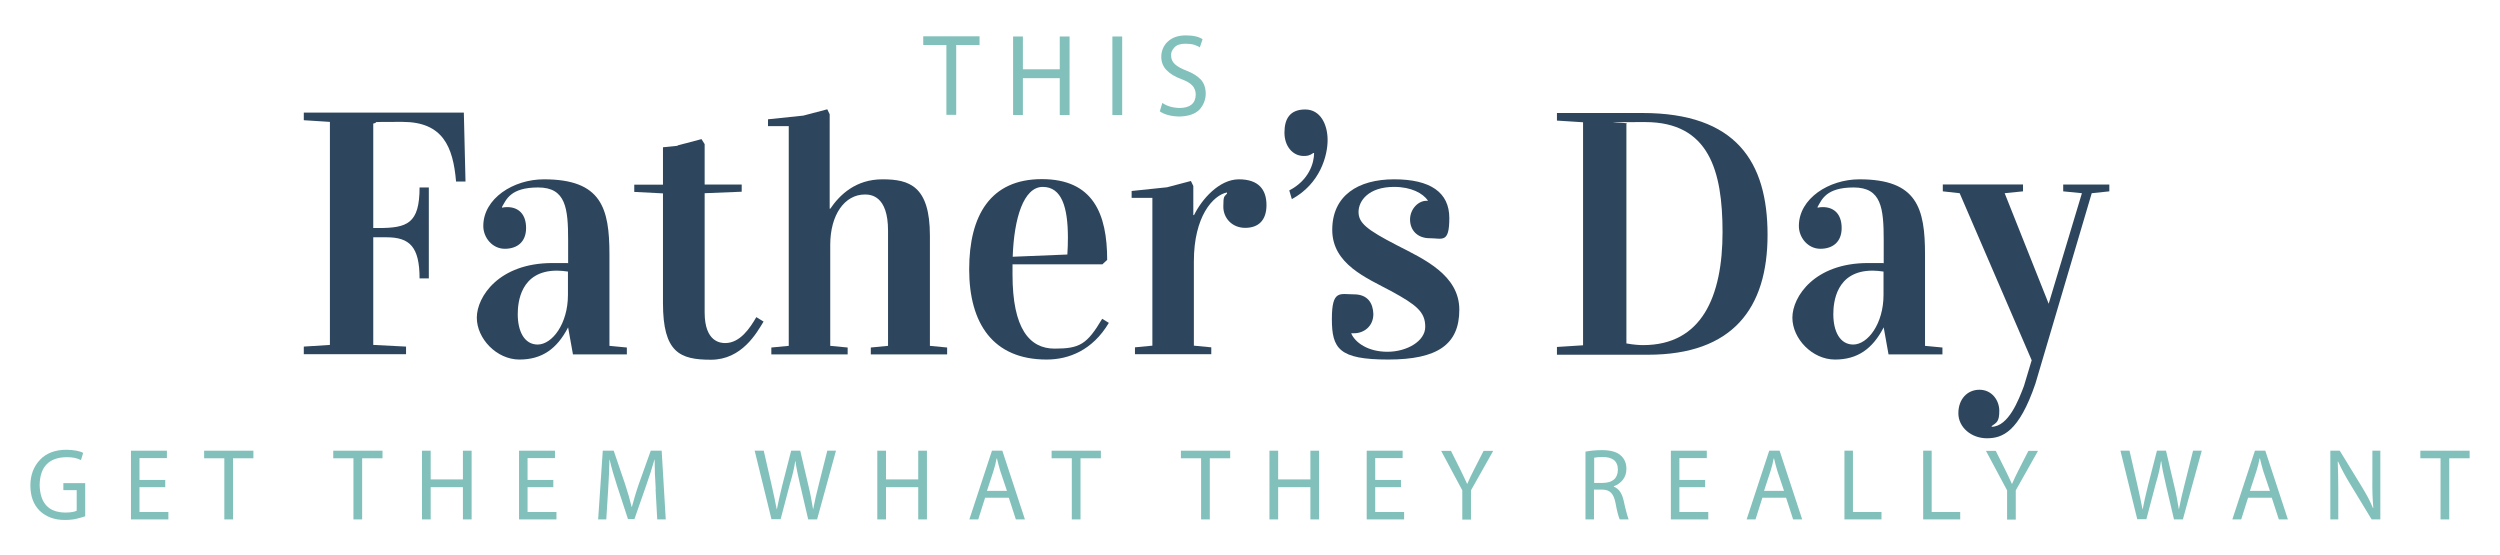 <?xml version="1.0" encoding="UTF-8"?>
<svg id="Layer_1" data-name="Layer 1" xmlns="http://www.w3.org/2000/svg" version="1.1" viewBox="0 0 1349.6 299.7">
  <defs>
    <style>
      .cls-1 {
        fill: #82c1bb;
      }

      .cls-1, .cls-2 {
        stroke-width: 0px;
      }

      .cls-3 {
        isolation: isolate;
      }

      .cls-2 {
        fill: #2d465d;
      }
    </style>
  </defs>
  <g>
    <path class="cls-2" d="M201.4,123.1h2.7c15.7,0,22.4-2.3,22.4-21.9h5v49.1h-5c0-17.1-5.4-22.2-17.8-22.2s-4.3,0-7.2,0v58.1l17.7.9v4.1h-55.2v-4.1l14.1-.9v-120.4l-14.1-.9v-4.1h86.4l.9,37.2h-5.1c-1.6-18.9-7.2-32.2-28.9-32.2s-11.1,0-15.8.9v56.3h0Z"/>
    <path class="cls-2" d="M306.6,176.9c-5.9,11.3-13.9,17.2-26.2,17.2s-23-11.3-23-22.6,11.9-29.5,40.8-29.5,5.5,0,8.5.4v-12.6c0-17.4-1.2-28.6-16.2-28.6s-17.2,6.6-19.5,10.5v.4c1-.2,1.9-.3,2.8-.3,6.1,0,10.2,3.8,10.2,11.3s-4.8,11.2-11.5,11.2-11.6-6-11.6-12.3c0-14.9,16.3-25.2,32.7-25.2,31.1,0,35.4,15.5,35.4,40.6v49.3l9.4.9v3.7h-29.1l-2.6-14.5h-.2.1ZM290.2,186c7.9,0,16.4-11.2,16.4-26.8v-12.6c-2.2-.3-4.1-.5-5.9-.5-19.8,0-21.2,17.3-21.2,23.5,0,9.2,3.5,16.4,10.8,16.4h0Z"/>
    <path class="cls-2" d="M365.8,78.5l12.9-3.4,1.7,2.7v21.8h20v3.9l-20,.8v64.4c0,16.1,8.8,16.5,11.1,16.5,8,0,13.3-8,16.8-14l3.9,2.4c-3.6,5.9-11.6,20.6-28.4,20.6s-25.9-3.9-25.9-30.6v-59.2l-15.5-.8v-3.9h15.5v-20.2l7.9-.8v-.2Z"/>
    <path class="cls-2" d="M447.8,112.7h.4c5.1-7.5,13.7-15.9,28.2-15.9s25.6,3.6,25.6,30.4v59.5l9.3.9v3.7h-41.2v-3.7l9.3-.9v-62.2c0-18.9-9.3-19.5-12.5-19.5-10.9,0-18.7,10.9-18.7,27.2v54.5l9.4.9v3.7h-41.2v-3.7l9.4-.9v-118.6h-11.2v-3.7l19.1-2,12.9-3.4,1.3,2.7v51.1h0Z"/>
    <path class="cls-2" d="M595.3,142.7h-48.7v5.6c0,29,9.1,39.9,22.7,39.9s17.5-2.3,25.7-16.1l3.6,2.2c-8.8,14.8-21.6,19.8-33.6,19.8-29,0-41.8-19.6-41.8-48.7s11.5-48.7,39.2-48.7,35.3,18.7,35.3,43.6l-2.5,2.3h0ZM546.7,138.6l29.5-1.2c.2-3.1.3-6.1.3-9,0-16.5-3.3-27.5-13.6-27.5s-15.5,16.9-16.2,37.7Z"/>
    <path class="cls-2" d="M662.3,103.9c-7.5,1.6-17.8,12.9-17.8,37.2v45.5l9.4.9v3.7h-41.2v-3.7l9.4-.9v-79.8h-11.2v-3.7l19.1-2,12.9-3.4,1.3,2.7v15.7h.4c4.1-8.4,13.5-19.3,24.2-19.3s14.9,5.6,14.9,13.9-4.4,12.3-11.5,12.3-11.8-5.3-11.8-11.4.5-5.3,2-7.1v-.5h-.1Z"/>
    <path class="cls-2" d="M696,102.8c10.8-5.6,13.4-15,13.4-20.2h-.4c-2.1,1.5-3.5,1.6-5.2,1.6-5.9,0-10.4-5.2-10.4-12.6s2.9-12.5,11.2-12.5,12.1,8.2,12.1,16.5-3.9,23.5-19.3,31.9l-1.4-4.7h0Z"/>
    <path class="cls-2" d="M769.4,176.4c0-8-4.7-11.8-18.5-19.3-13.2-7.1-31.7-14.5-31.7-33s13.9-27.3,33.4-27.3,29.8,7,29.8,20.9-3.8,10.9-10.6,10.9-10.6-4.5-10.6-10.1,4.4-10.1,8.8-10.1h.8v-.2c-2.7-3.8-8.8-7.3-18.2-7.3-13.9,0-19.2,7.6-19.2,13.5s4.2,9.5,20.9,18.1c14.2,7.3,33.5,15.9,33.5,34.7s-11.8,26.9-38.4,26.9-30.4-5.9-30.4-21.9,4.4-13.3,11.9-13.3,10.3,4.8,10.5,10.6c0,6.9-5.4,10.4-10.3,10.4s-1.1,0-1.6,0v.2c2.1,4.8,8.9,9.8,19.5,9.8s20.4-5.8,20.4-13.4h0Z"/>
    <path class="cls-2" d="M840.5,191.4v-4.1l14.1-.9v-120.4l-14.1-.9v-4.1h46.1c50.6,0,67.6,26.3,67.6,65.8s-18.7,64.7-64.6,64.7h-49.1ZM929.9,125.3c0-33.1-7.3-59.4-41.8-59.4s-6.1.2-10.1.9v118.6c3.9.7,6.9.9,9,.9,31.6,0,42.9-26.1,42.9-61.1h0Z"/>
    <path class="cls-2" d="M1016.8,176.9c-5.9,11.3-13.9,17.2-26.2,17.2s-23-11.3-23-22.6,11.9-29.5,40.8-29.5,5.5,0,8.5.4v-12.6c0-17.4-1.2-28.6-16.2-28.6s-17.2,6.6-19.5,10.5v.4c1-.2,1.9-.3,2.8-.3,6.1,0,10.2,3.8,10.2,11.3s-4.8,11.2-11.5,11.2-11.6-6-11.6-12.3c0-14.9,16.3-25.2,32.7-25.2,31.1,0,35.4,15.5,35.4,40.6v49.3l9.4.9v3.7h-29.1l-2.6-14.5h-.2,0ZM1000.4,186c7.9,0,16.4-11.2,16.4-26.8v-12.6c-2.2-.3-4.1-.5-5.9-.5-19.8,0-21.2,17.3-21.2,23.5,0,9.2,3.5,16.4,10.8,16.4h0Z"/>
    <path class="cls-2" d="M1098.3,198l-40.4-93.7-9.1-1v-3.7h43.3v3.7l-9.9,1,25.2,63.3h.4l-9.5,30.4ZM1123.9,104.3l-10.1-1v-3.7h24.9v3.7l-9.5,1-30.4,102.8c-8.9,26.1-17.8,29.5-26.2,29.5s-15.4-5.9-15.4-13.5,4.8-12.7,11.4-12.7,10.7,5.6,10.7,11.4-1.4,6.3-4.1,8.2v.4c9.1-.2,14.5-14.4,17.4-22l31.3-104.1h0Z"/>
  </g>
  <g class="cls-3">
    <g class="cls-3">
      <path class="cls-1" d="M510.9,24.3h-12.5v-4.7h30.4v4.7h-12.6v37.7h-5.3V24.3Z"/>
      <path class="cls-1" d="M552.2,19.7v17.7h19.9v-17.7h5.3v42.4h-5.3v-19.9h-19.9v19.9h-5.3V19.7h5.3Z"/>
      <path class="cls-1" d="M605.8,19.7v42.4h-5.3V19.7h5.3Z"/>
      <path class="cls-1" d="M627.4,55.5c2.5,1.8,5.7,2.7,9.5,2.8,5.6-.1,8.5-2.5,8.6-7.2,0-1.9-.6-3.6-1.8-4.9-1.2-1.3-3.2-2.5-6-3.5-3.4-1.3-6-2.8-7.9-4.8-1.9-1.9-2.9-4.4-2.9-7.3s1.2-6.2,3.7-8.3c2.3-2.1,5.5-3.2,9.6-3.2,4.2,0,7.2.8,9,2.1l-1.5,4.4c-.6-.5-1.6-.9-2.9-1.4-1.3-.4-3-.6-4.9-.6-2.8,0-4.7.7-5.9,2-1.3,1.4-1.9,2.8-1.8,4.3,0,1.9.7,3.5,2,4.7,1.4,1.3,3.4,2.4,6.2,3.5,3.5,1.3,6.1,3,7.9,4.9,1.7,1.9,2.6,4.5,2.6,7.6s-1.2,6.2-3.4,8.6c-2.4,2.4-6,3.6-10.9,3.7-4.4-.1-7.9-1-10.5-2.8l1.4-4.6Z"/>
    </g>
  </g>
  <g class="cls-3">
    <g class="cls-3">
      <path class="cls-1" d="M46,278.7c-1,.4-2.5.8-4.5,1.3-1.9.5-4.1.7-6.6.7-5.4,0-9.9-1.6-13.4-4.9-3.4-3.3-5.1-7.9-5.1-13.8,0-5.6,1.8-10.2,5.2-13.8,3.4-3.6,8.2-5.4,14.3-5.4,4.3.1,7.3.7,9,1.7l-1.2,3.9c-.9-.5-2-.9-3.3-1.2-1.3-.3-2.8-.4-4.6-.4-9.4.2-14.2,5.2-14.4,14.9.2,9.9,4.8,14.9,13.8,15,3,0,5.1-.4,6.2-1v-11.1h-7.2v-3.8h11.8v17.8Z"/>
      <path class="cls-1" d="M89.2,263h-13.9v13.4h15.6v4h-20.2v-37.1h19.4v4h-14.8v11.8h13.9v3.9Z"/>
      <path class="cls-1" d="M121.1,247.4h-10.9v-4.1h26.6v4.1h-11v33h-4.7v-33Z"/>
      <path class="cls-1" d="M190.8,247.4h-10.9v-4.1h26.6v4.1h-11v33h-4.7v-33Z"/>
      <path class="cls-1" d="M232.5,243.3v15.5h17.4v-15.5h4.7v37.1h-4.7v-17.4h-17.4v17.4h-4.7v-37.1h4.7Z"/>
      <path class="cls-1" d="M298.7,263h-13.9v13.4h15.6v4h-20.2v-37.1h19.4v4h-14.8v11.8h13.9v3.9Z"/>
      <path class="cls-1" d="M354,264.1c-.4-5.7-.6-11-.6-16h-.1c-1.2,4.3-2.7,9-4.5,14.1l-6.3,18h-3.5l-5.8-17.7c-1.7-5.2-3.1-10-4.1-14.4h-.1c-.1,4.9-.3,10.4-.7,16.4l-1,15.9h-4.4l2.5-37.1h5.9l6.1,17.9c1.5,4.5,2.7,8.7,3.6,12.5h.1c1-3.7,2.2-7.9,3.8-12.5l6.4-17.9h5.9l2.2,37.1h-4.6l-.9-16.3Z"/>
      <path class="cls-1" d="M416.5,280.4l-9.1-37.1h4.9l4.3,18.8c1.1,4.8,2,9.1,2.7,12.8h.1c.7-3.7,1.7-8,2.9-12.9l4.8-18.7h4.9l4.4,18.8c1.1,4.5,1.9,8.8,2.5,12.7h.1c.8-4,1.7-8.3,2.9-12.8l4.7-18.7h4.7l-10.2,37.1h-4.8l-4.5-19.3c-1.1-4.6-1.9-8.6-2.4-12.2h-.1c-.5,3.5-1.4,7.5-2.8,12.1l-5.1,19.3h-4.8Z"/>
      <path class="cls-1" d="M478.3,243.3v15.5h17.4v-15.5h4.7v37.1h-4.7v-17.4h-17.4v17.4h-4.7v-37.1h4.7Z"/>
      <path class="cls-1" d="M531.8,268.7l-3.7,11.7h-4.8l12.2-37.1h5.6l12.2,37.1h-4.9l-3.8-11.7h-12.7ZM543.6,265l-3.6-10.7c-.7-2.4-1.3-4.6-1.8-6.8h-.2c-.2,1.1-.5,2.2-.7,3.3-.3,1.1-.7,2.3-1,3.5l-3.5,10.7h10.8Z"/>
      <path class="cls-1" d="M578.6,247.4h-10.9v-4.1h26.6v4.1h-11v33h-4.7v-33Z"/>
      <path class="cls-1" d="M648.4,247.4h-10.9v-4.1h26.6v4.1h-11v33h-4.7v-33Z"/>
      <path class="cls-1" d="M690,243.3v15.5h17.4v-15.5h4.7v37.1h-4.7v-17.4h-17.4v17.4h-4.7v-37.1h4.7Z"/>
      <path class="cls-1" d="M756.3,263h-13.9v13.4h15.6v4h-20.2v-37.1h19.4v4h-14.8v11.8h13.9v3.9Z"/>
      <path class="cls-1" d="M789.4,280.4v-15.7l-11.4-21.3h5.3l5.1,10.2c1.3,2.6,2.5,5.2,3.6,7.6h.1c1-2.3,2.2-4.9,3.6-7.6l5.2-10.2h5.2l-12,21.3v15.8h-4.7Z"/>
      <path class="cls-1" d="M855.9,243.8c2.6-.5,5.5-.8,8.9-.8,4.8,0,8.3,1,10.4,3.1,1.8,1.7,2.8,4,2.8,7,0,2.4-.7,4.4-2,6-1.3,1.6-2.9,2.7-4.8,3.4v.2c2.7,1.1,4.4,3.5,5.3,7.5,1.1,5.2,2.1,8.6,2.7,10.2h-4.8c-.6-1.2-1.4-4.1-2.3-8.9-.5-2.6-1.3-4.4-2.4-5.5-1.1-1.1-2.7-1.7-4.8-1.7h-4.4v16.1h-4.6v-36.5ZM860.5,260.7h4.8c5.3-.1,8-2.5,8.1-7.1,0-2.4-.8-4.2-2.2-5.3-1.5-1.1-3.5-1.6-6-1.6-2.2,0-3.8.2-4.6.4v13.5Z"/>
      <path class="cls-1" d="M920.5,263h-13.9v13.4h15.6v4h-20.2v-37.1h19.4v4h-14.8v11.8h13.9v3.9Z"/>
      <path class="cls-1" d="M951.4,268.7l-3.7,11.7h-4.8l12.2-37.1h5.6l12.2,37.1h-4.9l-3.8-11.7h-12.7ZM963.1,265l-3.6-10.7c-.7-2.4-1.3-4.6-1.8-6.8h-.2c-.2,1.1-.5,2.2-.7,3.3-.3,1.1-.7,2.3-1,3.5l-3.5,10.7h10.8Z"/>
      <path class="cls-1" d="M995.6,243.3h4.7v33.1h15.4v4h-20v-37.1Z"/>
      <path class="cls-1" d="M1038.1,243.3h4.7v33.1h15.4v4h-20v-37.1Z"/>
      <path class="cls-1" d="M1083.5,280.4v-15.7l-11.4-21.3h5.3l5.1,10.2c1.3,2.6,2.5,5.2,3.6,7.6h.1c1-2.3,2.2-4.9,3.6-7.6l5.2-10.2h5.2l-12,21.3v15.8h-4.7Z"/>
      <path class="cls-1" d="M1153.8,280.4l-9.1-37.1h4.9l4.3,18.8c1.1,4.8,2,9.1,2.7,12.8h.1c.7-3.7,1.7-8,2.9-12.9l4.8-18.7h4.9l4.4,18.8c1.1,4.5,1.9,8.8,2.5,12.7h.1c.8-4,1.7-8.3,2.9-12.8l4.7-18.7h4.7l-10.2,37.1h-4.8l-4.5-19.3c-1.1-4.6-1.9-8.6-2.4-12.2h-.1c-.5,3.5-1.4,7.5-2.8,12.1l-5.1,19.3h-4.8Z"/>
      <path class="cls-1" d="M1213.6,268.7l-3.7,11.7h-4.8l12.2-37.1h5.6l12.2,37.1h-4.9l-3.8-11.7h-12.7ZM1225.4,265l-3.6-10.7c-.7-2.4-1.3-4.6-1.8-6.8h-.2c-.2,1.1-.5,2.2-.7,3.3-.3,1.1-.7,2.3-1,3.5l-3.5,10.7h10.8Z"/>
      <path class="cls-1" d="M1258,280.4v-37.1h5.1l11.5,18.8c1.3,2.1,2.5,4.2,3.6,6.2,1.1,2,2,4,2.8,5.9h.2c-.4-4.8-.6-9.8-.5-15.3v-15.6h4.3v37.1h-4.7l-11.4-18.8c-2.6-4.2-4.8-8.3-6.7-12.4h-.2c.2,4.4.3,9.5.3,15.3v15.9h-4.3Z"/>
      <path class="cls-1" d="M1317.5,247.4h-10.9v-4.1h26.6v4.1h-11v33h-4.7v-33Z"/>
    </g>
  </g>
</svg>